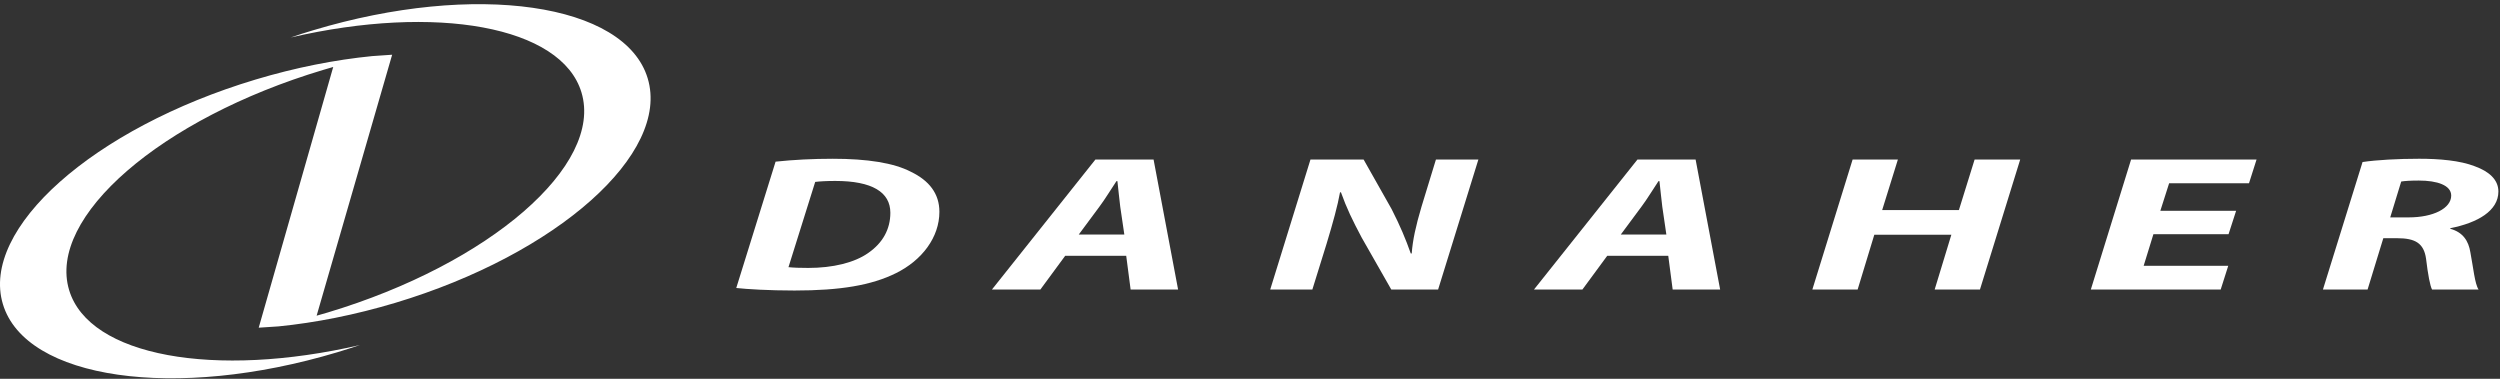 <svg xmlns="http://www.w3.org/2000/svg" width="198" height="30" viewBox="0 0 198 30" fill="none"><rect x="0" y="0" width="198" height="30" fill="#333333" stroke="none"/><path d="M51.299 6.209C49.51 0.246 37.651 -1.465 24.812 2.394C24.206 2.57 23.612 2.766 23.022 2.97C34.502 0.308 44.477 2.06 46.054 7.325C47.793 13.093 38.791 20.896 25.952 24.75C25.656 24.836 25.369 24.92 25.077 25.002L31.058 4.335L31.031 4.339L31.046 4.335L29.478 4.443C26.546 4.733 23.422 5.345 20.23 6.303C7.39 10.161 -1.567 18.118 0.229 24.087C2.018 30.048 13.88 31.755 26.721 27.897C27.325 27.715 27.922 27.522 28.51 27.326C17.027 29.985 7.053 28.233 5.474 22.973C3.737 17.198 12.739 9.396 25.583 5.541C25.853 5.46 26.123 5.382 26.391 5.305L20.49 25.953L22.056 25.85C24.991 25.558 28.11 24.942 31.301 23.987C44.139 20.131 53.092 12.169 51.299 6.209Z" fill="white"></path><path d="M61.426 12.803C62.871 12.65 64.389 12.574 65.958 12.574C68.673 12.574 70.79 12.896 72.159 13.613C73.578 14.301 74.4 15.324 74.4 16.776C74.4 18.792 73.03 20.61 70.963 21.633C69.021 22.596 66.556 23.009 62.92 23.009C60.903 23.009 59.159 22.902 58.312 22.809L61.426 12.803ZM62.447 21.16C62.871 21.205 63.394 21.22 64.016 21.22C65.958 21.22 67.677 20.808 68.773 20.029C69.918 19.235 70.516 18.15 70.516 16.852C70.516 15.217 69.071 14.331 66.157 14.331C65.46 14.331 64.937 14.362 64.564 14.407L62.447 21.16Z" fill="white"></path><path d="M84.365 20.257L82.398 22.93H78.562L86.756 12.635H91.363L93.305 22.93H89.545L89.196 20.257H84.365ZM89.047 18.577L88.722 16.362C88.648 15.797 88.573 14.972 88.499 14.345H88.424C88.001 14.972 87.527 15.767 87.079 16.362L85.436 18.577H89.047Z" fill="white"></path><path d="M100.602 22.93L103.789 12.635H107.998L110.215 16.56C110.887 17.875 111.335 18.944 111.733 20.075H111.809C111.883 19.02 112.132 17.89 112.581 16.377L113.726 12.635H117.088L113.899 22.93H110.189L107.848 18.822C107.101 17.416 106.652 16.485 106.204 15.232H106.13C105.955 16.24 105.556 17.691 105.059 19.325L103.939 22.931H100.602V22.93Z" fill="white"></path><path d="M127.294 20.257L125.327 22.93H121.492L129.686 12.635H134.292L136.235 22.93H132.475L132.126 20.257H127.294ZM131.976 18.577L131.652 16.362C131.578 15.797 131.504 14.972 131.428 14.345H131.353C130.93 14.972 130.457 15.767 130.008 16.362L128.365 18.577H131.976Z" fill="white"></path><path d="M150.313 12.635L149.068 16.637H155.145L156.389 12.635H160L156.813 22.93H153.226L154.547 18.592H148.445L147.125 22.93H143.539L146.727 12.635H150.313Z" fill="white"></path><path d="M176.502 18.546H170.551L169.778 21.051H176.477L175.879 22.93H165.594L168.782 12.635H178.719L178.121 14.514H171.795L171.098 16.698H177.1L176.502 18.546Z" fill="white"></path><path d="M187.114 12.833C188.234 12.665 189.928 12.573 191.597 12.573C193.191 12.573 194.835 12.711 196.005 13.169C197.101 13.566 197.873 14.208 197.873 15.17C197.873 16.698 196.229 17.645 194.062 18.073V18.119C195.059 18.393 195.508 19.066 195.656 19.997C195.88 21.159 196.005 22.503 196.304 22.93H192.618C192.468 22.655 192.295 21.769 192.145 20.501C191.971 19.249 191.273 18.866 189.854 18.866H188.758L187.513 22.929H183.977L187.114 12.833ZM189.306 17.217H190.774C192.717 17.217 194.136 16.499 194.136 15.491C194.136 14.666 193.016 14.3 191.572 14.3C190.899 14.3 190.476 14.33 190.176 14.377L189.306 17.217Z" fill="white"></path></svg>